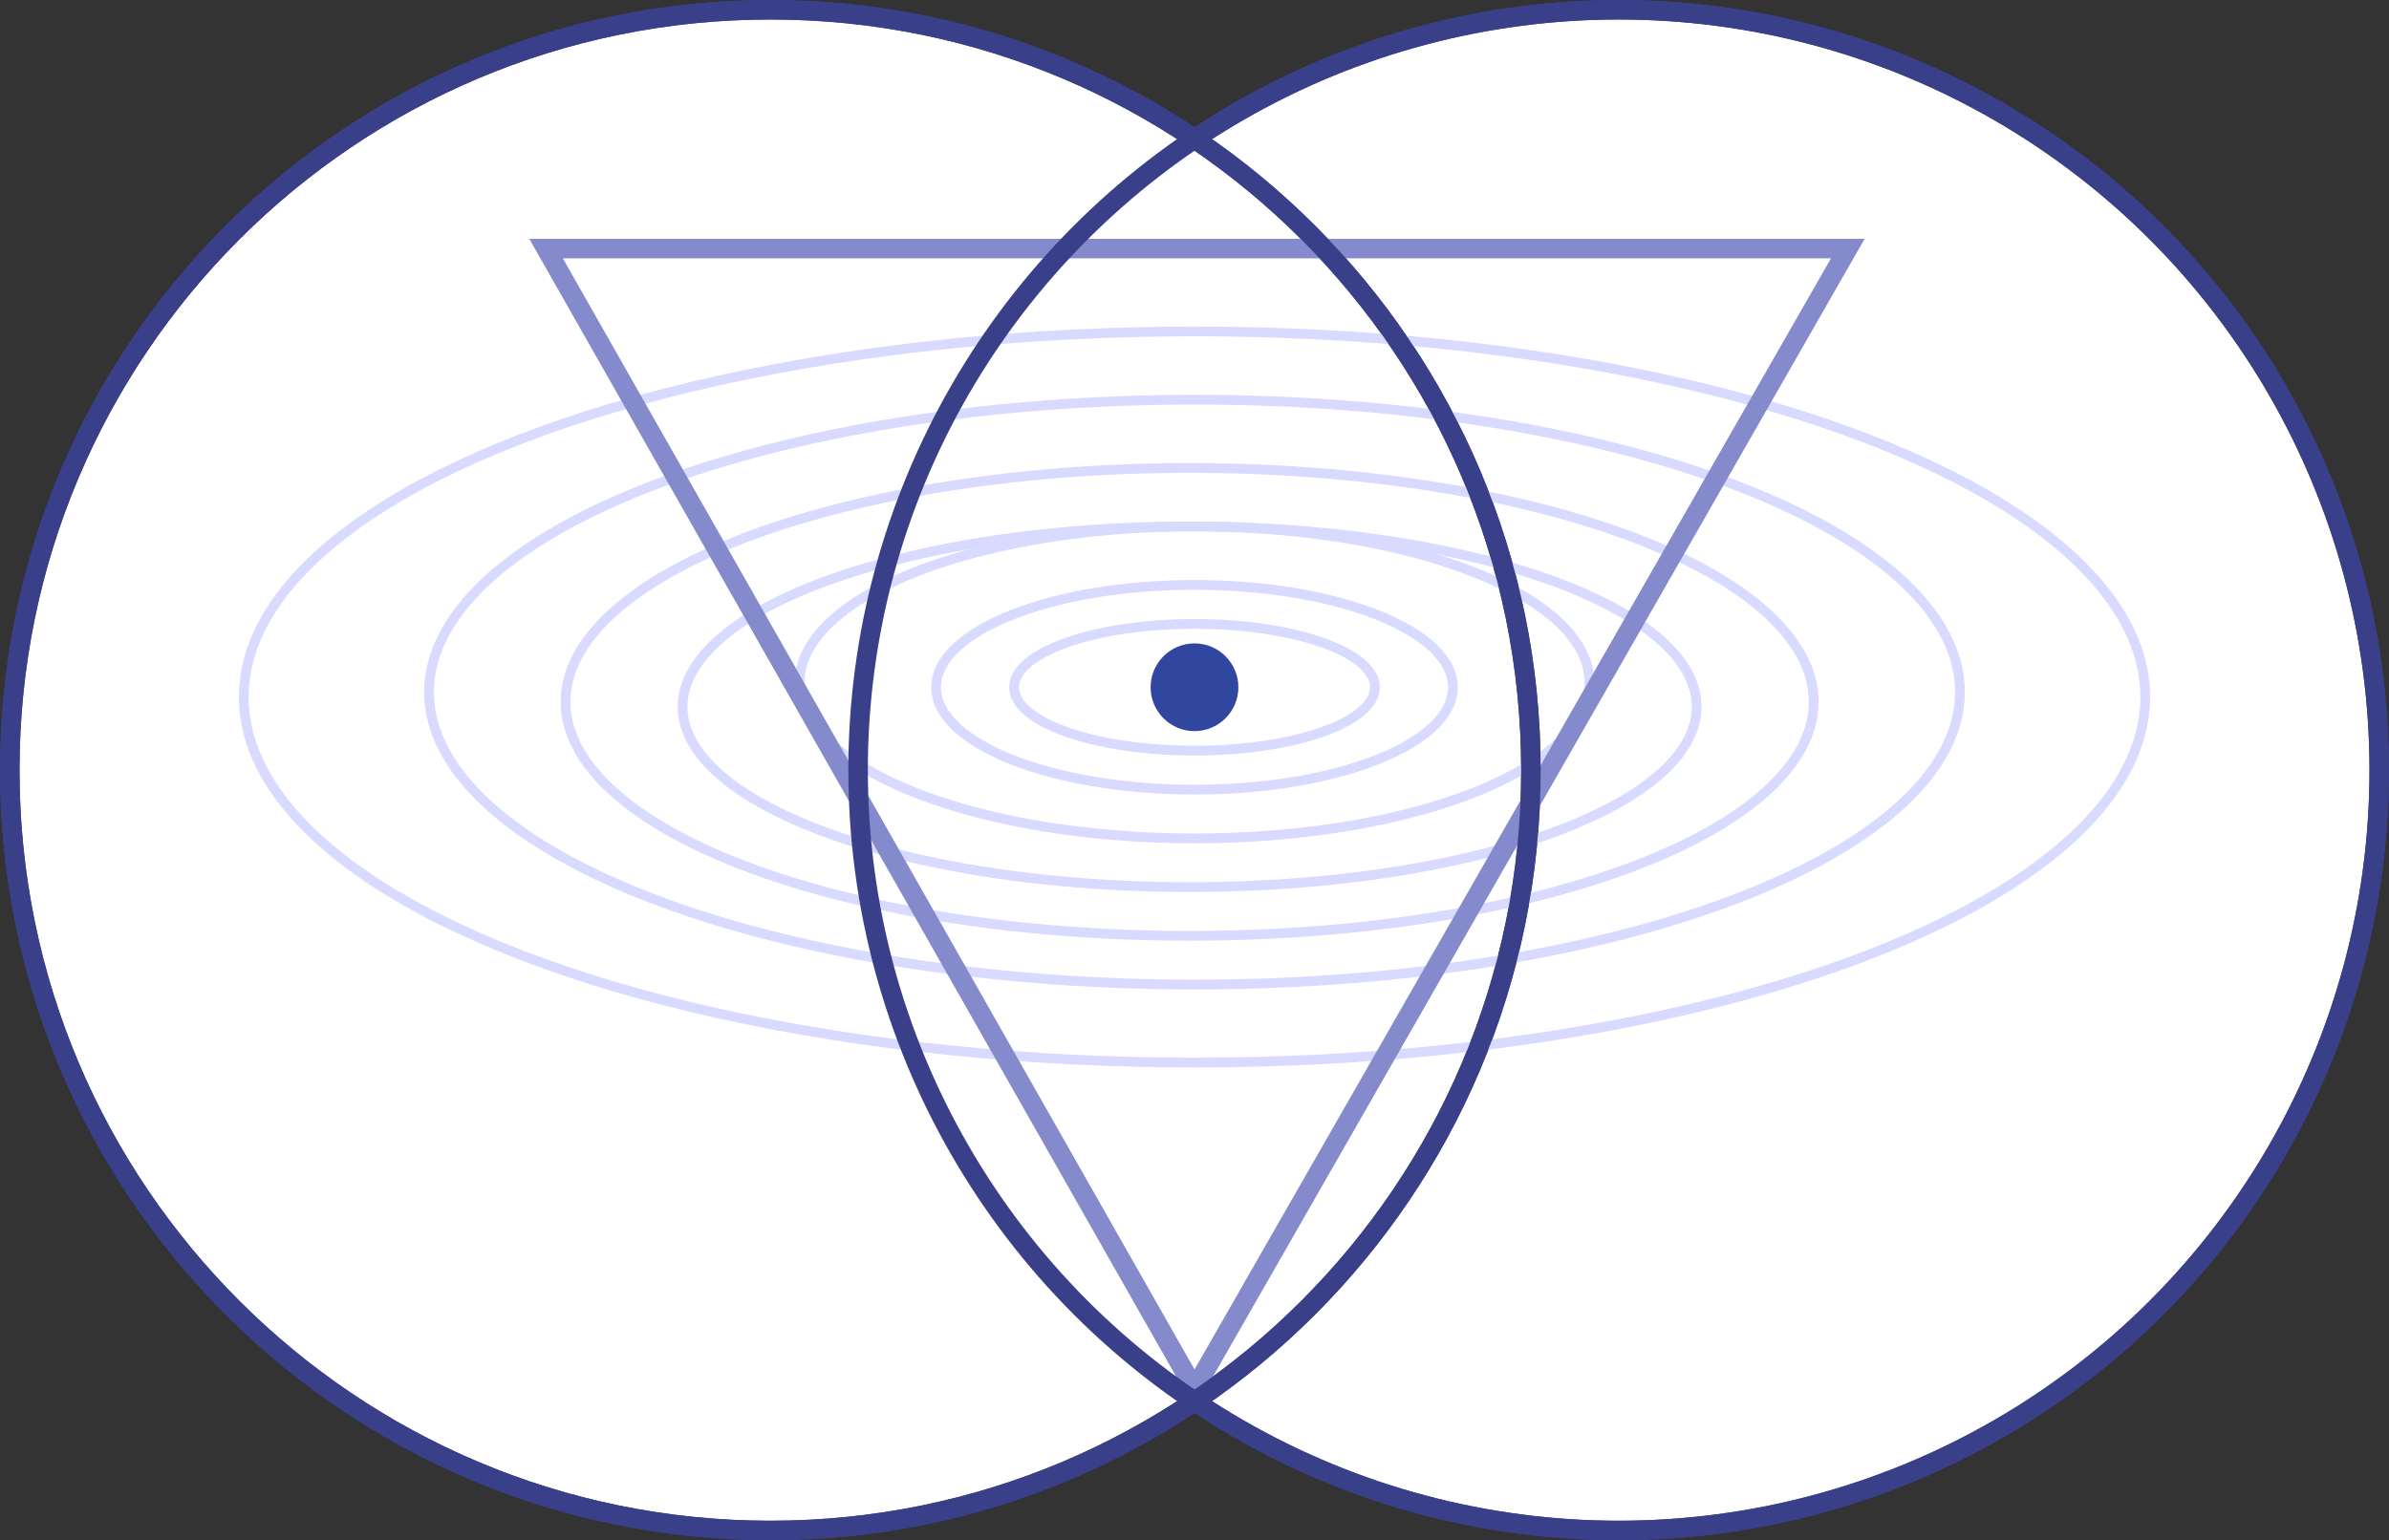 <svg width="245" height="158" viewBox="0 0 245 158" fill="none" xmlns="http://www.w3.org/2000/svg">
<rect x="0" y="0" width="245" height="158" fill="#333333" stroke="none"/>
<circle cx="166" cy="79" r="78" fill="white" stroke="#393F88" stroke-width="2"/>
<path d="M157 79C157 122.078 122.078 157 79 157C35.922 157 1 122.078 1 79C1 35.922 35.922 1 79 1C122.078 1 157 35.922 157 79Z" fill="white" stroke="#393F88" stroke-width="2"/>
<ellipse cx="122.5" cy="71" rx="78.5" ry="30" stroke="#D8DAFF"/>
<ellipse cx="122" cy="72" rx="64" ry="24" stroke="#D8DAFF"/>
<ellipse cx="122" cy="72.5" rx="52" ry="18.5" stroke="#D8DAFF"/>
<ellipse cx="122.5" cy="70" rx="40.5" ry="16" stroke="#D8DAFF"/>
<ellipse cx="122.5" cy="70.5" rx="18.5" ry="6.5" stroke="#D8DAFF"/>
<ellipse cx="122.5" cy="70.5" rx="26.5" ry="10.5" stroke="#D8DAFF"/>
<ellipse cx="122.5" cy="71.5" rx="97.5" ry="37.5" stroke="#D8DAFF"/>
<path d="M189.5 25.5H56L122.5 142.5L189.5 25.5Z" stroke="#848ACB" stroke-width="2"/>
<circle cx="122.5" cy="70.5" r="4.5" fill="#31479F"/>
<circle cx="166" cy="79" r="78" stroke="#393F88" stroke-width="2"/>
<path d="M157 79C157 122.078 122.078 157 79 157C35.922 157 1 122.078 1 79C1 35.922 35.922 1 79 1C122.078 1 157 35.922 157 79Z" stroke="#393F88" stroke-width="2"/>
</svg>
